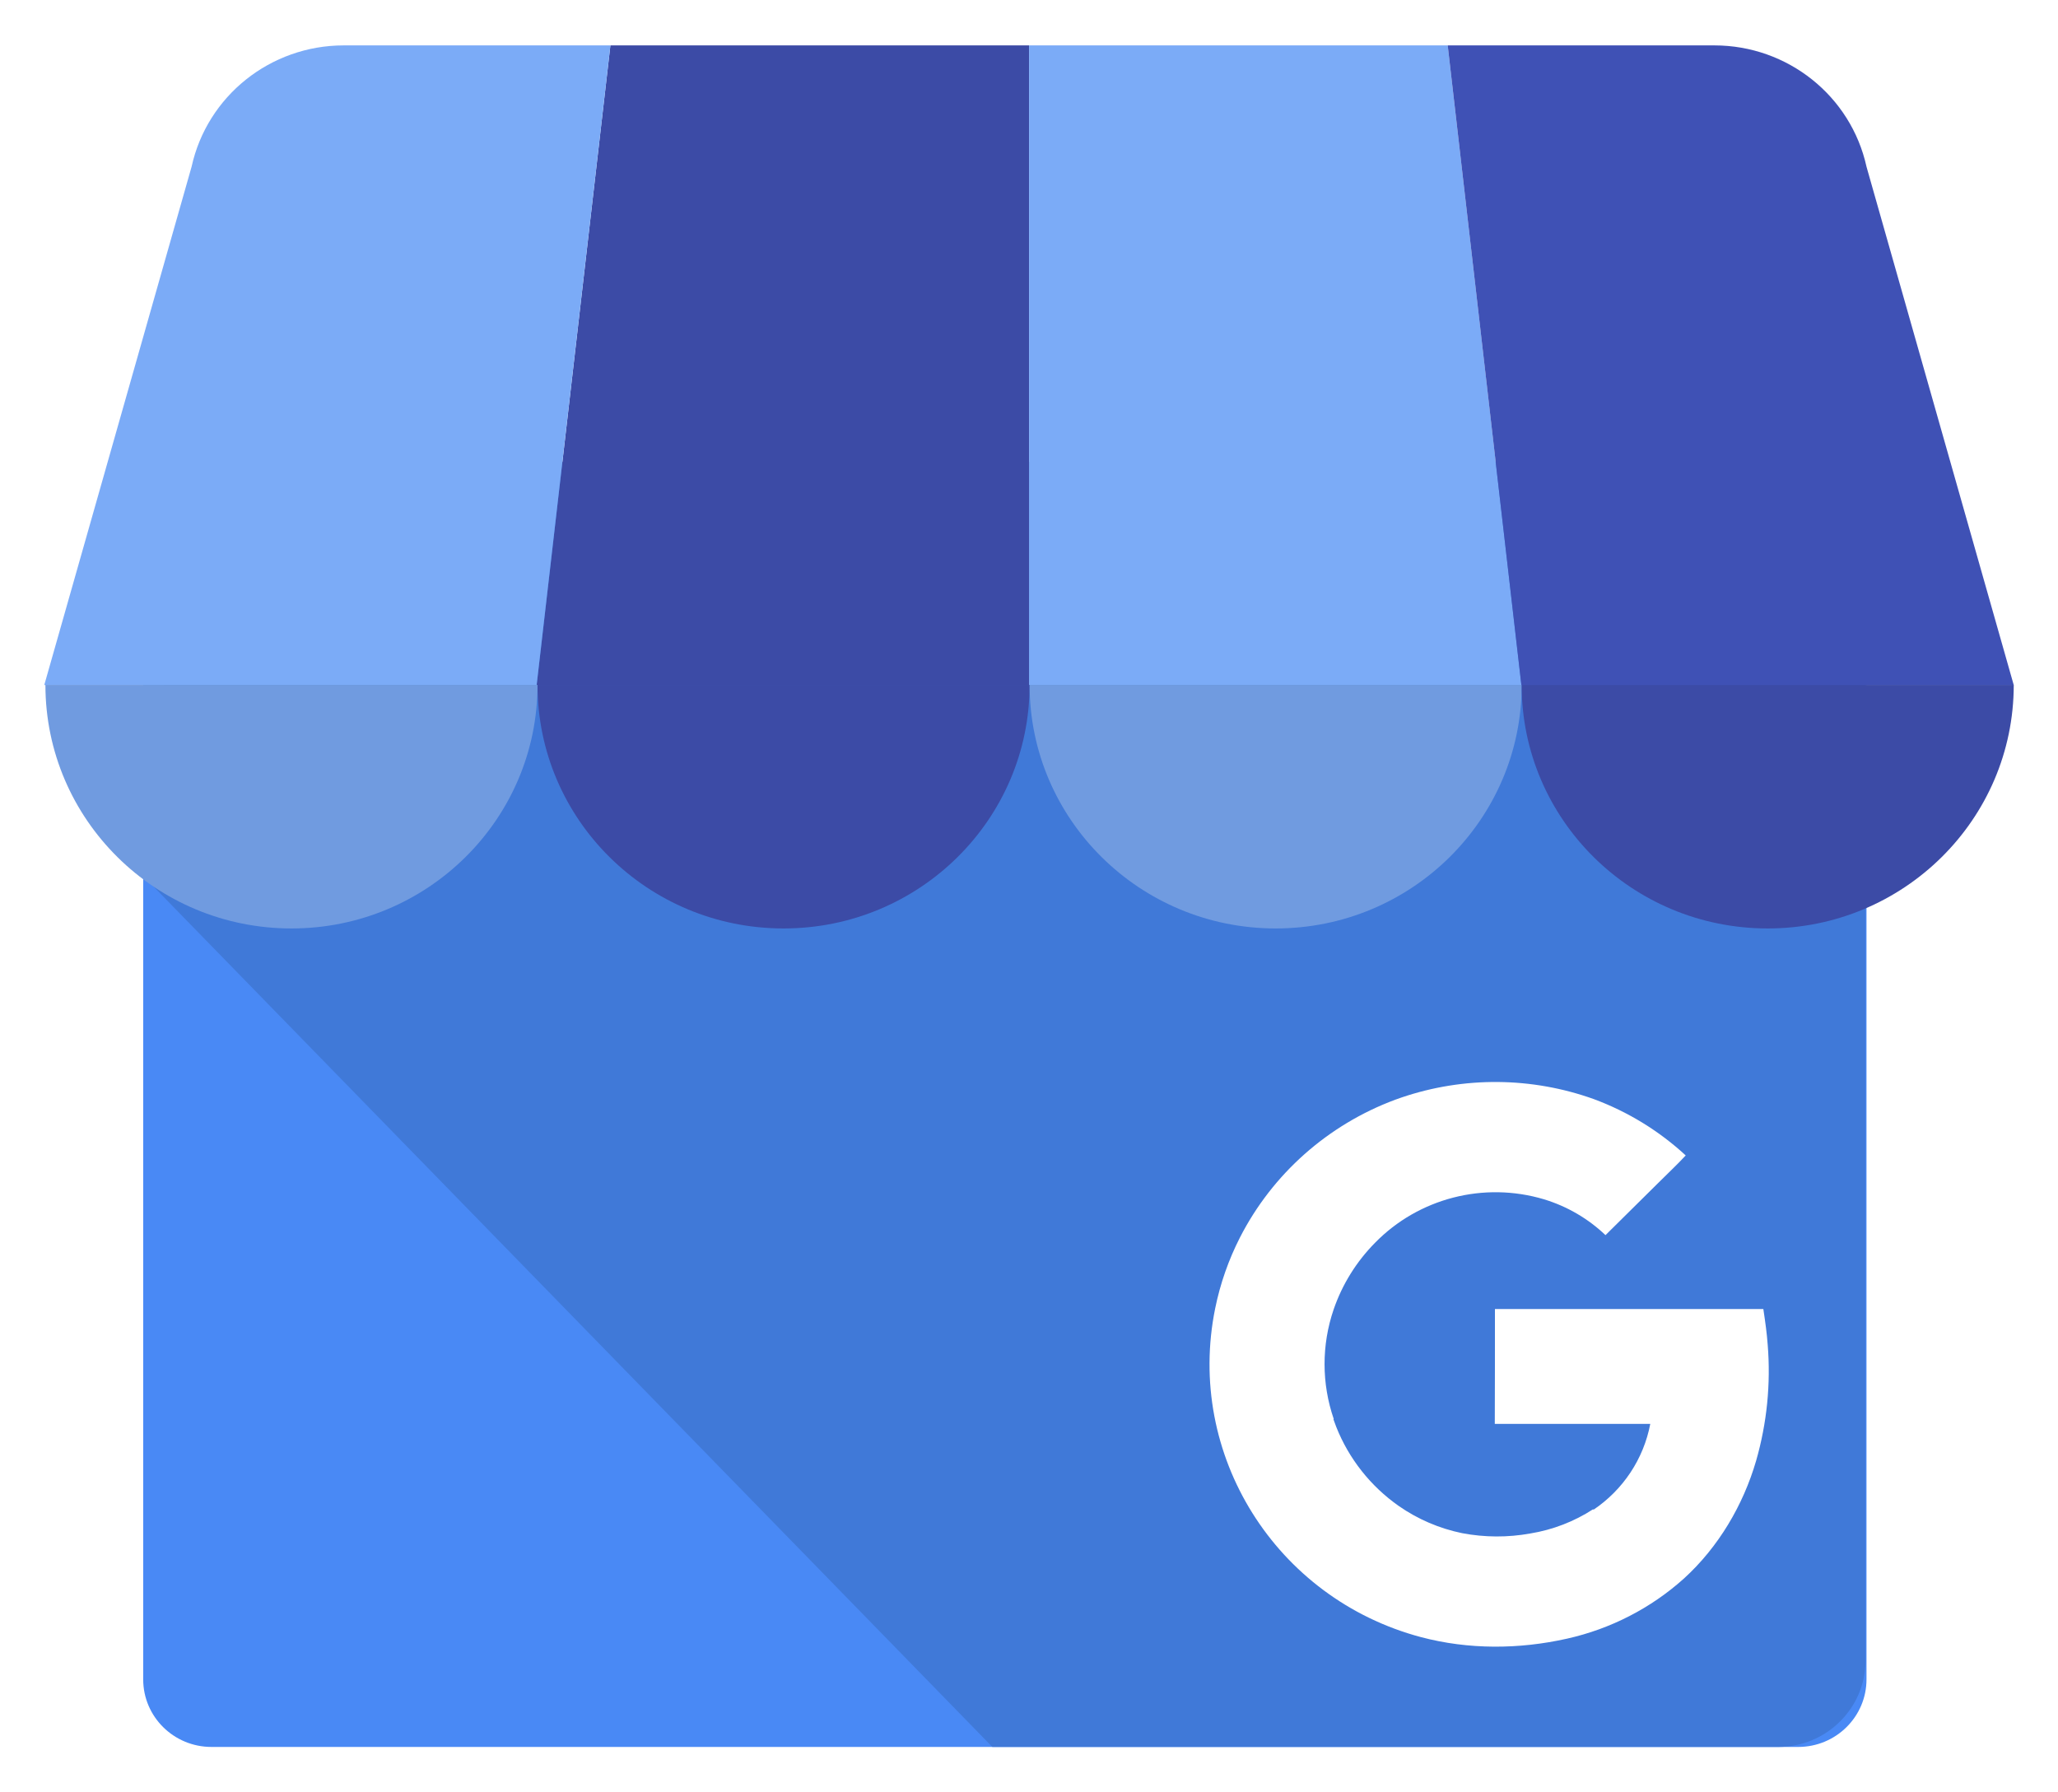<svg width="186" height="162" viewBox="0 0 186 162" fill="none" xmlns="http://www.w3.org/2000/svg">
<g clip-path="url(#clip0_34_386)" filter="url(#filter0_d_34_386)">
<path d="M162.522 38.614H19.112C15.704 38.614 12.942 41.348 12.942 44.721V147.789C12.942 151.162 15.704 153.896 19.112 153.896H162.522C165.93 153.896 168.692 151.162 168.692 147.789V44.721C168.692 41.348 165.93 38.614 162.522 38.614Z" fill="#4989F5"/>
<path d="M160.722 37.748H20.739C16.403 37.748 13.029 70.968 13.029 75.26L89.688 153.897H160.722C165.072 153.885 168.595 150.398 168.606 146.092V45.551C168.594 41.246 165.071 37.76 160.722 37.748Z" fill="url(#paint0_linear_34_386)"/>
<path d="M48.505 57.92H93.005V0.104H55.168L48.505 57.92Z" fill="#3C4BA6"/>
<path d="M137.505 57.92H93.005V0.104H130.842L137.505 57.92ZM168.692 11.064L168.747 11.261C168.734 11.192 168.707 11.127 168.692 11.064Z" fill="#7BABF7"/>
<path d="M168.747 11.26L168.692 11.063C167.281 4.668 161.563 0.107 154.95 0.103H130.842L137.5 57.92H182L168.747 11.26Z" fill="#3F51B5"/>
<path d="M17.318 11.065L17.263 11.261C17.276 11.192 17.303 11.127 17.318 11.065Z" fill="#7BABF7"/>
<path d="M17.261 11.26L17.317 11.063C18.727 4.668 24.445 0.107 31.058 0.103H55.168L48.5 57.92H4L17.261 11.26Z" fill="#7BABF7"/>
<path fill-rule="evenodd" clip-rule="evenodd" d="M48.58 57.905C48.58 70.062 38.624 79.918 26.343 79.918C14.062 79.918 4.105 70.062 4.105 57.905H48.58Z" fill="#709BE0"/>
<path fill-rule="evenodd" clip-rule="evenodd" d="M93.055 57.905C93.055 70.062 83.099 79.918 70.818 79.918C58.536 79.918 48.58 70.062 48.58 57.905H93.055Z" fill="#3C4BA6"/>
<path fill-rule="evenodd" clip-rule="evenodd" d="M137.53 57.905C137.53 70.062 127.574 79.918 115.293 79.918C103.011 79.918 93.055 70.062 93.055 57.905H137.53Z" fill="#709BE0"/>
<path fill-rule="evenodd" clip-rule="evenodd" d="M182 57.905C182 70.062 172.044 79.918 159.763 79.918C147.481 79.918 137.525 70.062 137.525 57.905H182Z" fill="#3C4BA6"/>
<path d="M159.763 117.544C159.685 116.495 159.554 115.538 159.369 114.316H135.111C135.111 117.675 135.111 121.339 135.098 124.699H149.15C148.852 126.265 148.244 127.757 147.361 129.09C146.478 130.423 145.338 131.569 144.006 132.465C144.006 132.465 144.006 132.407 143.996 132.405C142.276 133.523 140.338 134.271 138.308 134.602C136.273 134.971 134.186 134.962 132.153 134.576C130.09 134.153 128.136 133.315 126.413 132.113C123.871 130.329 121.91 127.848 120.771 124.976C120.684 124.752 120.603 124.527 120.521 124.299V124.274L120.543 124.257C119.438 121.045 119.435 117.562 120.535 114.348C121.31 112.093 122.585 110.039 124.267 108.336C128.213 104.296 134.109 102.776 139.544 104.398C141.629 105.031 143.533 106.141 145.103 107.637L149.845 102.944C150.681 102.108 151.549 101.298 152.354 100.434C149.95 98.214 147.128 96.484 144.05 95.343C138.447 93.332 132.317 93.279 126.679 95.192C126.483 95.259 126.288 95.328 126.094 95.399C120.012 97.663 115.008 102.102 112.071 107.839C111.034 109.87 110.279 112.031 109.826 114.261C107.141 127.472 115.284 140.475 128.431 143.971C132.729 145.11 137.298 145.082 141.629 144.108C145.564 143.229 149.203 141.357 152.192 138.675C155.31 135.835 157.545 132.051 158.716 128.031C159.695 124.625 160.05 121.073 159.763 117.544Z" fill="white"/>
</g>
<defs>
<filter id="filter0_d_34_386" x="0" y="0" width="186" height="162" filterUnits="userSpaceOnUse" color-interpolation-filters="sRGB">
<feFlood flood-opacity="0" result="BackgroundImageFix"/>
<feColorMatrix in="SourceAlpha" type="matrix" values="0 0 0 0 0 0 0 0 0 0 0 0 0 0 0 0 0 0 127 0" result="hardAlpha"/>
<feOffset dy="4"/>
<feGaussianBlur stdDeviation="2"/>
<feComposite in2="hardAlpha" operator="out"/>
<feColorMatrix type="matrix" values="0 0 0 0 0 0 0 0 0 0 0 0 0 0 0 0 0 0 0.25 0"/>
<feBlend mode="normal" in2="BackgroundImageFix" result="effect1_dropShadow_34_386"/>
<feBlend mode="normal" in="SourceGraphic" in2="effect1_dropShadow_34_386" result="shape"/>
</filter>
<linearGradient id="paint0_linear_34_386" x1="13.029" y1="53969.8" x2="165546" y2="53969.8" gradientUnits="userSpaceOnUse">
<stop offset="0.03" stop-color="#4079D8"/>
<stop offset="1" stop-color="#4989F5"/>
</linearGradient>
<clipPath id="clip0_34_386">
<rect width="178" height="154" fill="white" transform="translate(4)"/>
</clipPath>
</defs>
</svg>

